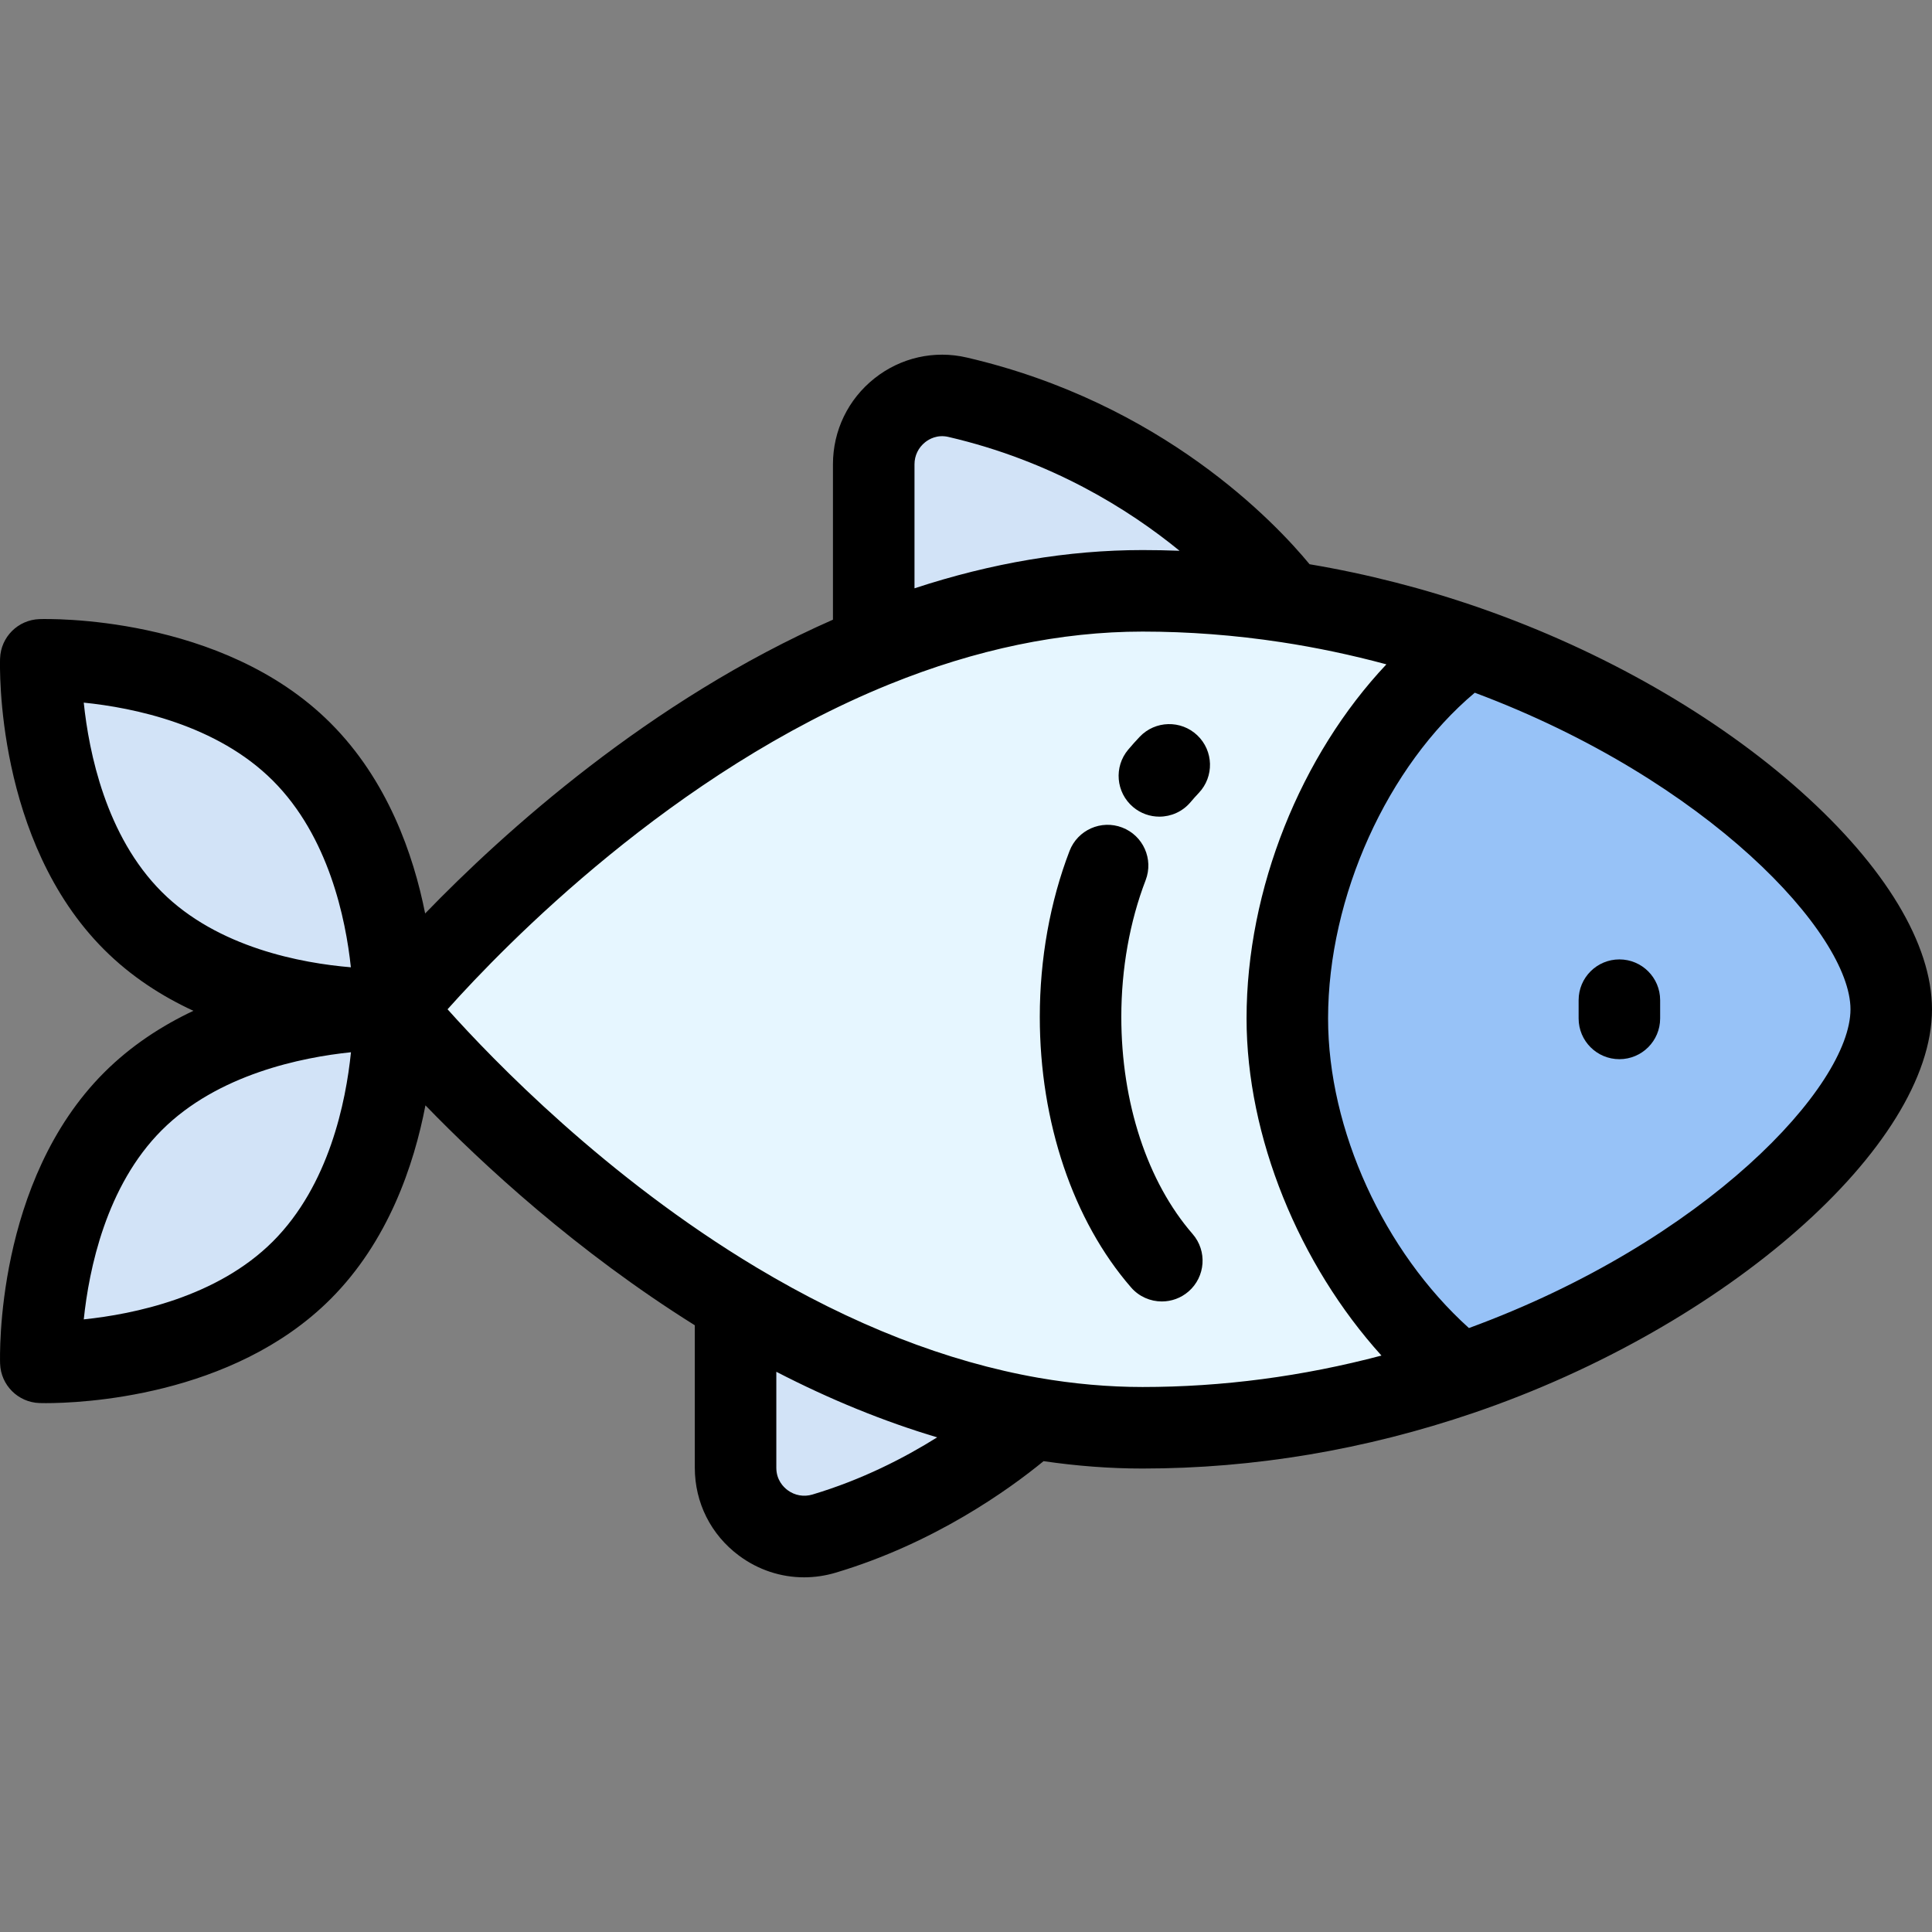 <?xml version="1.0" encoding="iso-8859-1"?>
<!-- Uploaded to: SVG Repo, www.svgrepo.com, Generator: SVG Repo Mixer Tools -->
<svg height="800px" width="800px" version="1.1" id="Layer_1" xmlns="http://www.w3.org/2000/svg" xmlns:xlink="http://www.w3.org/1999/xlink" 
	 viewBox="0 0 512.002 512.002" xml:space="preserve">
<rect x="0" y="0" width="512.002" height="512.002" fill="#808080" stroke="none"/>
<path style="fill:#97C2F7;" d="M388.887,171.384c66.462,23.18,112.315,68.277,112.315,96.091c0,28.084-46.706,73.753-114.162,96.728
	c-26.248-20.879-45.885-58.156-45.885-94.309C341.154,231.97,360.392,192.102,388.887,171.384z"/>
<path style="fill:#E6F6FF;" d="M231.551,171.374c22.111-8.976,46.134-14.798,71.236-14.798c13.124,0,25.956,1.037,38.367,2.927
	c16.764,2.549,32.772,6.665,47.732,11.882c-28.495,20.717-47.732,60.586-47.732,98.51c0,36.153,19.637,73.429,45.885,94.309
	c-25.578,8.717-54.127,14.172-84.252,14.172c-10.002,0-19.832-0.929-29.445-2.603c-28.581-5.001-55.174-16.688-78.409-30.612
	c-54.516-32.675-90.571-77.685-90.571-77.685S157.16,201.575,231.551,171.374z"/>
<g>
	<path style="fill:#D2E3F7;" d="M253.781,105.268c58.48,13.588,87.374,54.235,87.374,54.235c-12.411-1.89-25.243-2.927-38.367-2.927
		c-25.103,0-49.126,5.822-71.236,14.798v-48.337C231.551,111.36,242.406,102.622,253.781,105.268z"/>
	<path style="fill:#D2E3F7;" d="M273.342,375.772c-10.758,9.635-30.59,23.375-54.937,30.644c-11.698,3.5-23.472-5.239-23.472-17.455
		v-43.8C218.168,359.083,244.761,370.771,273.342,375.772z"/>
	<path style="fill:#D2E3F7;" d="M79.962,199.252c25.827,25.827,24.401,68.223,24.401,68.223s-0.119,0.011-0.356,0.022
		c-0.022-0.011-0.043-0.011-0.065,0c-0.54-0.022-1.588-0.022-3.057,0.022c-0.054,0-0.097,0-0.14,0
		c-10.931-0.086-44.189-2.193-65.522-23.526c-25.827-25.827-24.401-69.13-24.401-69.13S54.135,173.426,79.962,199.252z"/>
	<path style="fill:#D2E3F7;" d="M104.352,267.497c0,0,1.437,43.303-24.39,69.13c-25.827,25.837-69.141,24.401-69.141,24.401
		s-1.426-43.303,24.401-69.141c21.344-21.344,54.602-24.066,65.522-24.368c0.043,0,0.086,0,0.14,0
		c1.469,0.022,2.517-0.011,3.057-0.022c0.022-0.011,0.043-0.011,0.065,0C104.233,267.497,104.352,267.497,104.352,267.497z"/>
</g>
<path d="M429.155,280.696c5.965,0,10.802-4.837,10.802-10.802v-4.839c0-5.965-4.837-10.802-10.802-10.802
	s-10.802,4.837-10.802,10.802v4.839C418.353,275.859,423.189,280.696,429.155,280.696z"/>
<path d="M300.291,213.88c2.026,1.708,4.496,2.542,6.954,2.542c3.075,0,6.13-1.307,8.265-3.843c0.707-0.839,1.442-1.661,2.183-2.442
	c4.109-4.326,3.932-11.162-0.394-15.27c-4.326-4.109-11.162-3.931-15.27,0.394c-1.036,1.091-2.058,2.234-3.04,3.399
	C295.145,203.222,295.727,210.036,300.291,213.88z"/>
<path d="M307.901,344.901c2.511,0,5.034-0.871,7.079-2.646c4.503-3.912,4.984-10.735,1.072-15.238
	c-12.006-13.825-18.892-34.794-18.892-57.532c0-12.73,2.228-25.254,6.446-36.22c2.141-5.568-0.637-11.817-6.204-13.959
	c-5.569-2.142-11.818,0.636-13.96,6.204c-5.158,13.414-7.885,28.62-7.885,43.973c0,27.868,8.815,54.001,24.186,71.698
	C301.878,343.641,304.881,344.901,307.901,344.901z"/>
<path d="M0.026,361.383c0.187,5.686,4.752,10.252,10.438,10.441c0.185,0.007,0.768,0.023,1.697,0.023
	c8.884,0,49.358-1.49,75.439-27.581c15.257-15.257,22.098-35.435,25.148-51.334c15.226,15.715,40.028,38.66,71.384,58.28v37.75
	c0,9.261,4.259,17.745,11.685,23.275c5.108,3.803,11.122,5.772,17.265,5.772c2.802,0,5.631-0.409,8.412-1.241
	c26.134-7.803,45.906-22.044,55.071-29.547c8.83,1.294,17.628,1.958,26.221,1.958c29.499,0,59.015-4.962,87.729-14.746
	c0.019-0.007,0.038-0.013,0.057-0.019c66.961-22.822,121.429-70.785,121.429-106.936c0-17.243-12.374-37.784-34.843-57.841
	c-22.373-19.971-52.396-37.151-84.553-48.389c-0.021-0.008-0.041-0.015-0.062-0.023c-0.035-0.012-0.069-0.025-0.104-0.038
	c-14.841-5.176-30.09-9.081-45.385-11.658c-9.029-10.947-38.976-42.731-90.832-54.779c-8.616-2.004-17.536,0.011-24.482,5.525
	c-6.989,5.55-10.997,13.847-10.997,22.765v41.181c-48.704,21.435-87.315,56.393-108.074,77.857
	c-3.091-15.604-9.946-35.331-25.076-50.461c-28.811-28.81-75.188-27.613-77.136-27.547c-5.686,0.189-10.251,4.754-10.438,10.44
	c-0.066,1.959-1.25,48.315,27.558,77.123c7.147,7.147,15.338,12.389,23.679,16.243c-8.341,3.935-16.534,9.23-23.68,16.376
	C-1.225,313.069-0.04,359.424,0.026,361.383z M215.309,396.067c-2.28,0.682-4.684,0.26-6.589-1.159
	c-1.115-0.83-2.986-2.706-2.986-5.947v-25.423c14.267,7.367,28.51,13.167,42.625,17.376
	C239.694,386.346,228.441,392.146,215.309,396.067z M490.4,267.475c0,20.315-38.313,61.46-101.117,84.475
	c-22.513-20.292-37.328-52.514-37.328-82.054c0-32.312,15.771-66.911,38.876-86.318C452.669,206.704,490.4,247.498,490.4,267.475z
	 M245.18,117.19c1.03-0.819,3.202-2.088,6.155-1.401c27.276,6.338,47.721,19.118,61.262,30.172c-3.279-0.124-6.551-0.187-9.81-0.187
	c-19.714,0-39.981,3.408-60.435,10.135v-32.872C242.351,120.748,243.382,118.617,245.18,117.19z M235.599,181.388
	c0.069-0.028,0.139-0.053,0.207-0.082c22.825-9.241,45.359-13.929,66.979-13.929c12.163,0,24.524,0.943,36.744,2.805
	c9.328,1.418,18.652,3.392,27.879,5.878c-22.668,24.062-37.057,59.506-37.057,93.834c0,31.343,13.892,65.168,35.752,89.347
	c-20.897,5.525-42.121,8.331-63.318,8.331c-9,0-18.284-0.822-27.583-2.441c-24.301-4.253-49.44-14.088-74.718-29.237
	c-39.823-23.869-69.808-54.927-81.877-68.423C133.979,250.278,178.421,204.606,235.599,181.388z M22.195,186.204
	c13.164,1.337,35.267,5.824,50.128,20.685c14.767,14.766,19.287,36.531,20.66,49.454c-12.976-1.084-35.304-5.169-50.124-19.989
	C28.079,221.575,23.562,199.393,22.195,186.204z M93.01,278.857c-1.335,13.16-5.822,35.267-20.687,50.133
	c-14.767,14.772-36.927,19.292-50.123,20.661c1.373-13.201,5.896-35.357,20.66-50.128C57.687,284.696,79.968,280.204,93.01,278.857z
	"/>
</svg>
